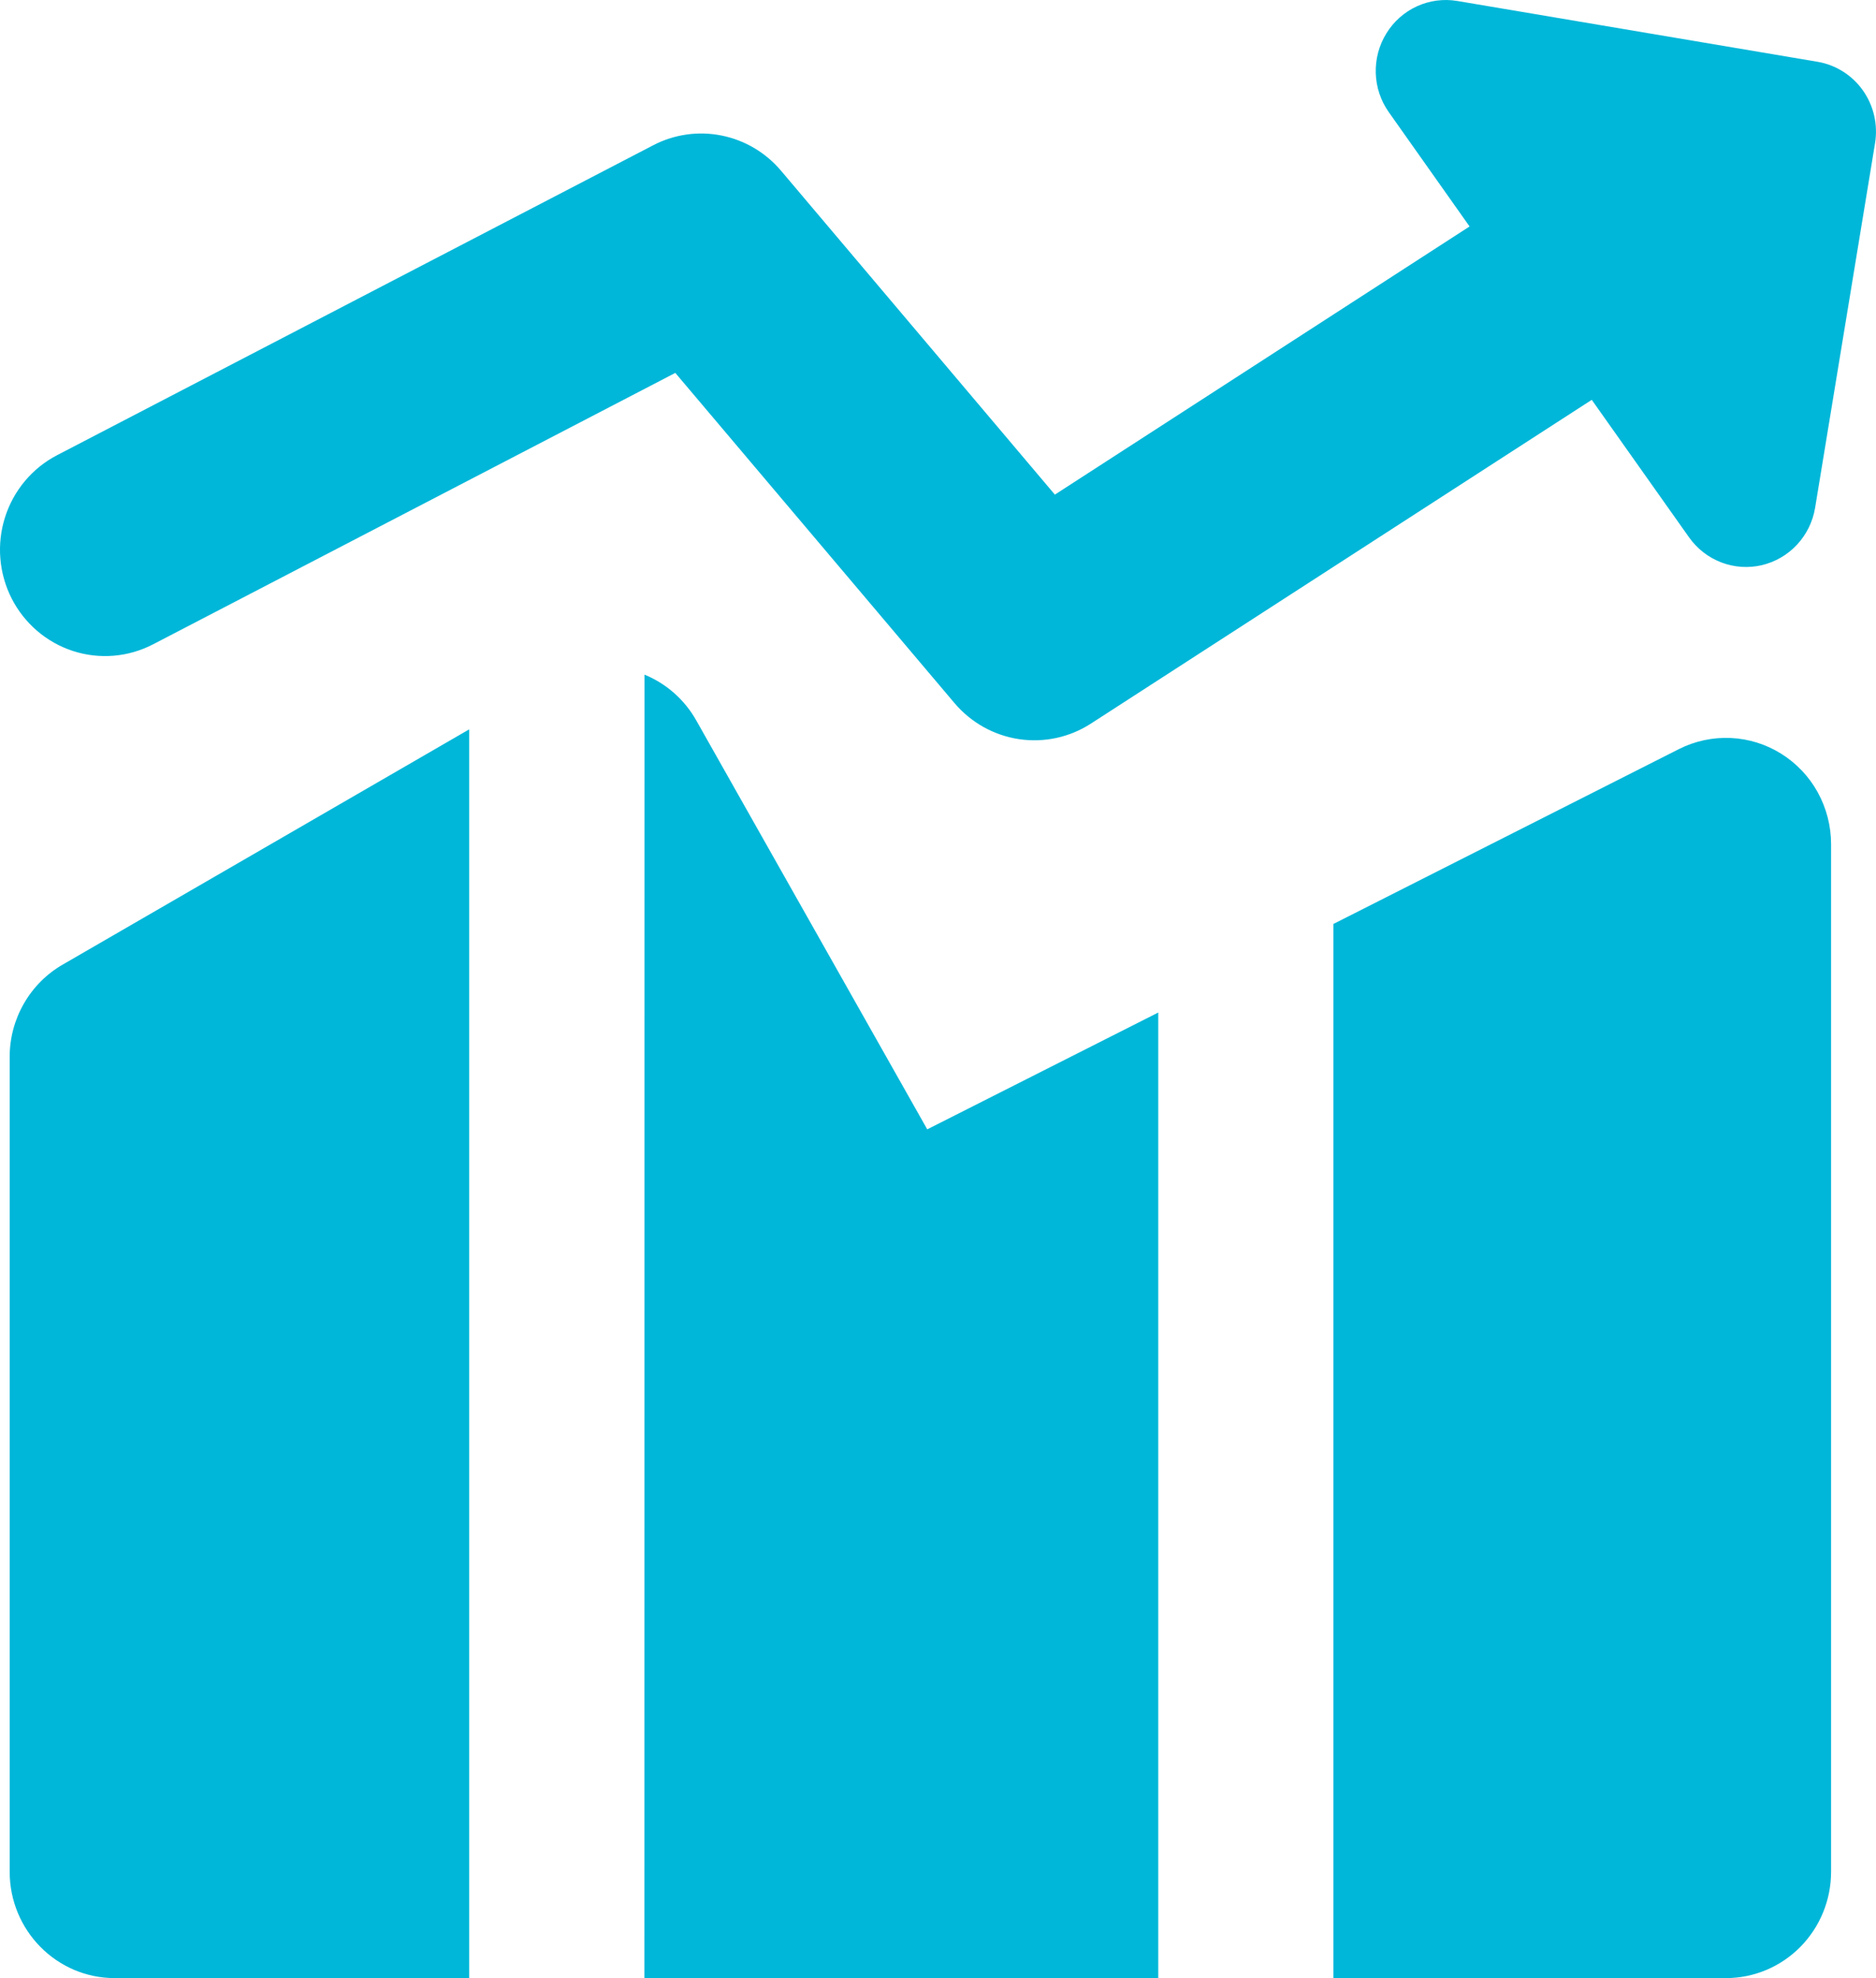 <svg xmlns="http://www.w3.org/2000/svg" width="37" height="39" viewBox="0 0 37 39" fill="none"><path fill-rule="evenodd" clip-rule="evenodd" d="M27.343 0.659C27.487 0.424 27.697 0.238 27.946 0.124C28.195 0.01 28.472 -0.026 28.741 0.019L35.846 1.218C36.207 1.279 36.529 1.482 36.742 1.783C36.955 2.085 37.041 2.459 36.981 2.824L35.799 10.012C35.754 10.284 35.63 10.537 35.442 10.739C35.255 10.94 35.013 11.08 34.747 11.143C34.481 11.205 34.203 11.186 33.947 11.088C33.692 10.99 33.471 10.818 33.312 10.593L31.394 7.883L21.518 14.265C21.097 14.538 20.592 14.647 20.098 14.573C19.603 14.499 19.152 14.247 18.826 13.863L13.319 7.352L3.02 12.703C2.532 12.957 1.963 13.005 1.439 12.835C0.916 12.665 0.481 12.292 0.229 11.798C-0.022 11.303 -0.069 10.728 0.099 10.199C0.267 9.67 0.636 9.229 1.125 8.975L12.883 2.864C13.298 2.648 13.773 2.58 14.23 2.672C14.688 2.763 15.102 3.008 15.405 3.367L20.805 9.752L28.984 4.465L27.39 2.21C27.231 1.985 27.142 1.717 27.134 1.441C27.126 1.165 27.198 0.893 27.343 0.659ZM9.254 14.38L1.235 19.019C0.918 19.202 0.655 19.466 0.472 19.785C0.288 20.104 0.191 20.466 0.191 20.835V36.904C0.191 38.061 1.119 39 2.263 39H9.254V14.38ZM12.709 39H22.844V19.963L18.288 22.266L13.734 14.207C13.504 13.797 13.143 13.478 12.711 13.301L12.709 39ZM34.041 39H26.298V18.217L33.115 14.768C33.431 14.609 33.782 14.534 34.135 14.55C34.488 14.566 34.831 14.673 35.131 14.861C35.432 15.049 35.68 15.311 35.852 15.623C36.023 15.935 36.114 16.286 36.114 16.643V36.904C36.114 37.46 35.895 37.993 35.507 38.386C35.118 38.779 34.591 39 34.041 39Z" fill="#00B7D9"></path></svg>